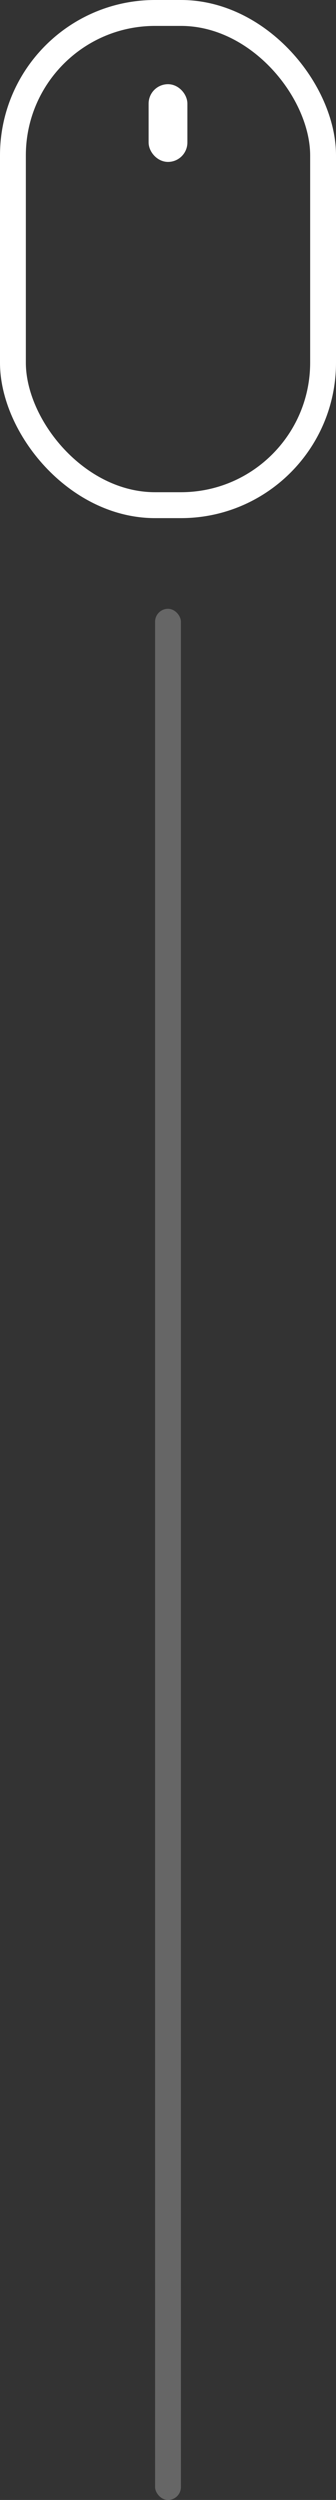 <?xml version="1.0" encoding="UTF-8"?>
<svg width="26px" height="193px" viewBox="0 0 26 193" version="1.1" xmlns="http://www.w3.org/2000/svg" xmlns:xlink="http://www.w3.org/1999/xlink">
    <rect x="0" y="0" width="26" height="193" fill="#333333" stroke="none"/>
    <!-- Generator: sketchtool 55.1 (78136) - https://sketchapp.com -->
    <title>8AC2F317-17AF-4045-97C0-76CB796EFC16</title>
    <desc>Created with sketchtool.</desc>
    <g id="v7" stroke="none" stroke-width="1" fill="none" fill-rule="evenodd">
        <g id="Desktop-HD" transform="translate(-707, -676)" fill-rule="nonzero">
            <g id="hero-section" transform="translate(-1, -1)">
                <g id="mouse" transform="translate(708, 677)">
                    <rect id="Rectangle" stroke="#FFFFFF" stroke-width="2" x="1" y="1" width="24" height="38" rx="11"></rect>
                    <rect id="Rectangle" stroke="#FFFFFF" fill="#FFFFFF" x="12" y="7" width="2" height="5" rx="1"></rect>
                    <rect id="Rectangle" fill-opacity="0.25" fill="#FFFFFF" x="12" y="47" width="2" height="146" rx="1"></rect>
                </g>
            </g>
        </g>
    </g>
</svg>